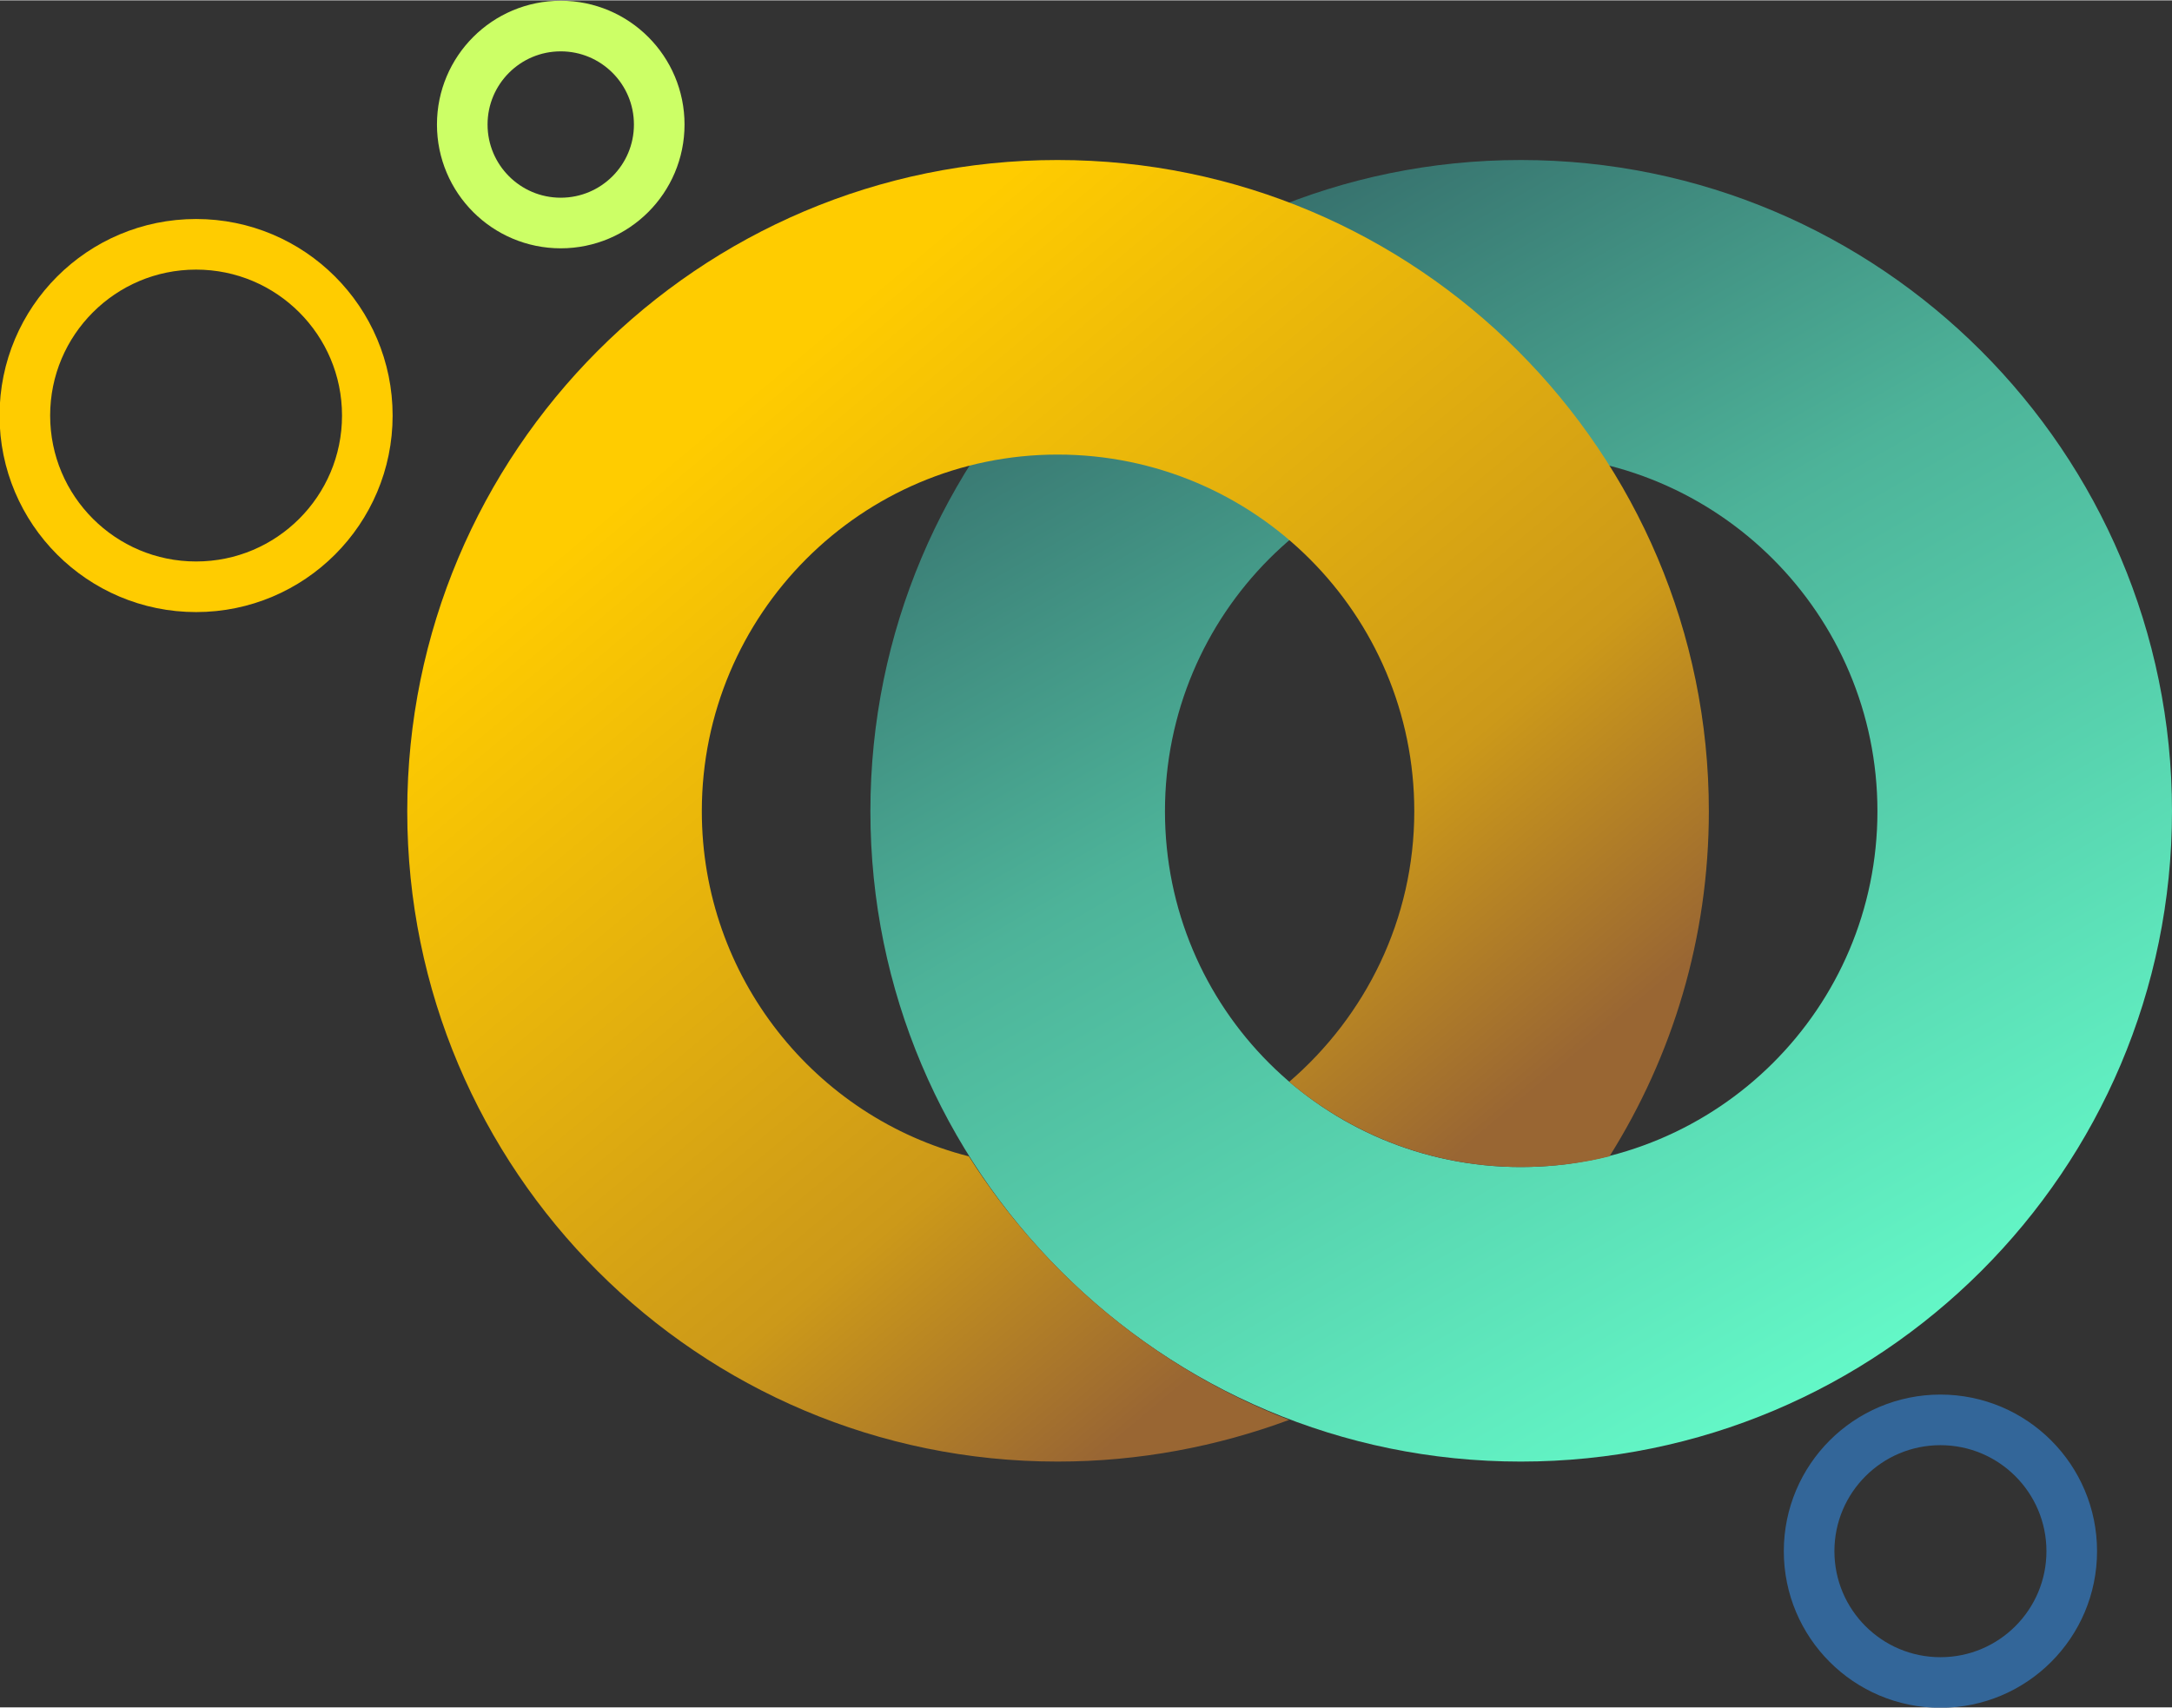 <?xml version="1.0" encoding="UTF-8"?>
<!DOCTYPE svg PUBLIC "-//W3C//DTD SVG 1.1//EN" "http://www.w3.org/Graphics/SVG/1.1/DTD/svg11.dtd">
<!-- Creator: CorelDRAW X8 -->
<svg xmlns="http://www.w3.org/2000/svg" xml:space="preserve" width="2.98in" height="2.343in" version="1.1" style="shape-rendering:geometricPrecision; text-rendering:geometricPrecision; image-rendering:optimizeQuality; fill-rule:evenodd; clip-rule:evenodd"
viewBox="0 0 2448 1924"
 xmlns:xlink="http://www.w3.org/1999/xlink">
 <rect x="0" y="0" width="2448" height="1924" fill="#333333" stroke="none"/>
 <defs>
  <style type="text/css">
   <![CDATA[
    .str0 {stroke:#336699;stroke-width:57.038}
    .str2 {stroke:#CCFF66;stroke-width:57.038}
    .str1 {stroke:#FFCC00;stroke-width:57.038}
    .fil2 {fill:none}
    .fil1 {fill:url(#id0)}
    .fil0 {fill:url(#id1)}
   ]]>
  </style>
  <linearGradient id="id0" gradientUnits="userSpaceOnUse" x1="815.167" y1="464.356" x2="1569.55" y2="1363.39">
   <stop offset="0" style="stop-opacity:1; stop-color:#FFCC00"/>
   <stop offset="0.702" style="stop-opacity:1; stop-color:#CC9919"/>
   <stop offset="1" style="stop-opacity:1; stop-color:#996633"/>
  </linearGradient>
  <linearGradient id="id1" gradientUnits="userSpaceOnUse" x1="2129.22" y1="1632.56" x2="1299.35" y2="195.183">
   <stop offset="0" style="stop-opacity:1; stop-color:#66FFCC"/>
   <stop offset="0.6" style="stop-opacity:1; stop-color:#4DB399"/>
   <stop offset="1" style="stop-opacity:1; stop-color:#336666"/>
  </linearGradient>
 </defs>
 <g id="Layer_x0020_1">
  <path class="fil0" d="M1714 180c405,0 734,329 734,734 0,405 -329,733 -734,733 -405,0 -733,-328 -733,-733 0,-405 328,-734 733,-734zm0 332c222,0 402,180 402,402 0,222 -180,401 -402,401 -222,0 -401,-179 -401,-401 0,-222 179,-402 401,-402z"/>
  <path class="fil1" d="M1192 180c405,0 734,329 734,734 0,143 -41,276 -112,389 -32,8 -65,12 -100,12 -99,0 -190,-36 -261,-96 86,-74 141,-183 141,-305 0,-222 -180,-402 -402,-402 -221,0 -401,180 -401,402 0,187 128,345 301,389 85,134 211,239 361,297 -81,30 -169,47 -261,47 -405,0 -733,-328 -733,-733 0,-405 328,-734 733,-734z"/>
  <circle class="fil2 str0" cx="2187" cy="1748" r="148"/>
  <circle class="fil2 str1" cx="221" cy="468" r="193"/>
  <circle class="fil2 str2" cx="632" cy="140" r="111"/>
 </g>
</svg>
